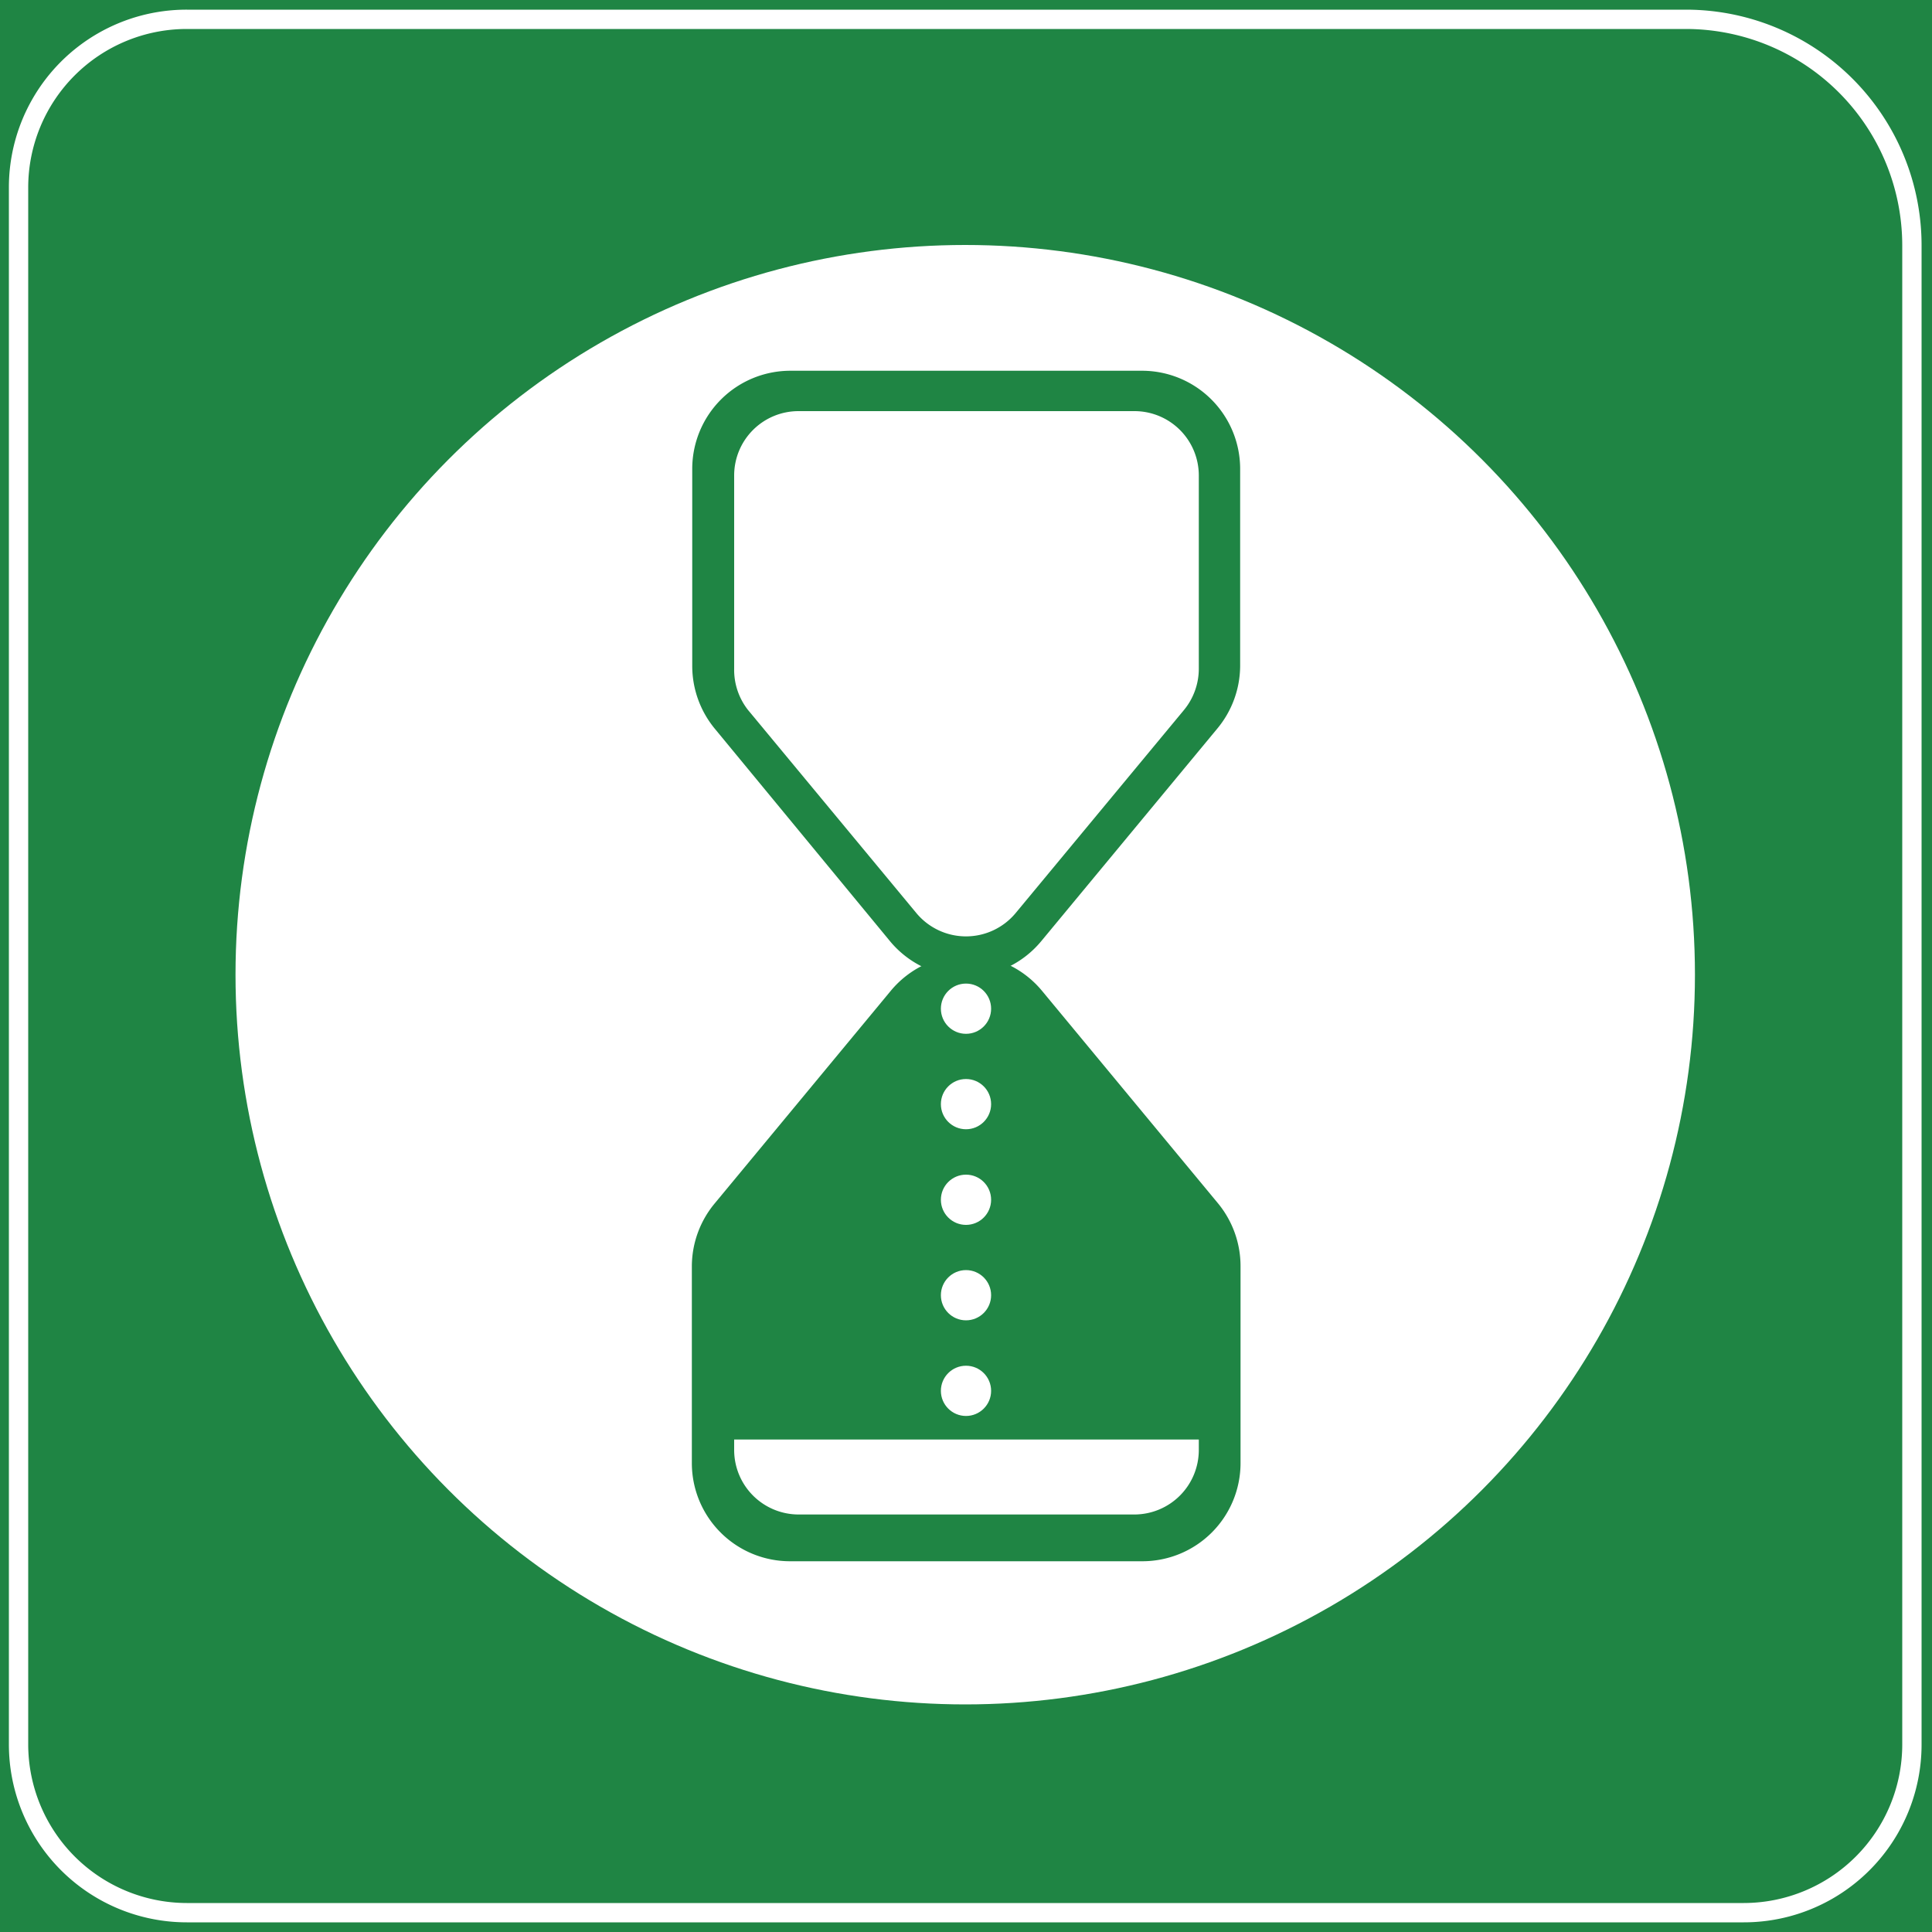 <svg id="图层_1" data-name="图层 1" xmlns="http://www.w3.org/2000/svg" viewBox="0 0 100 100"><defs><style>.cls-1{fill:#1f8544;}.cls-2{fill:#fff;}</style></defs><rect class="cls-1" width="100" height="100"/><path class="cls-2" d="M87.26,1.5a11.21,11.21,0,0,1,11.2,11.2V90.29a8.21,8.21,0,0,1-8.2,8.21H9.67a8.22,8.22,0,0,1-8.21-8.21V9.7A8.21,8.21,0,0,1,9.67,1.5H87.26m0-1H9.67A9.2,9.2,0,0,0,.46,9.7V90.29A9.21,9.21,0,0,0,9.67,99.5H90.26a9.2,9.2,0,0,0,9.2-9.21V12.7A12.2,12.2,0,0,0,87.26.5Z"/><circle class="cls-2" cx="49.96" cy="50.45" r="37.77"/><path class="cls-1" d="M63,37.72l-9.11,11a5.08,5.08,0,0,1-7.82,0L37,37.72a5.11,5.11,0,0,1-1.17-3.24V24.27a5.08,5.08,0,0,1,5.08-5.08H59.11a5.08,5.08,0,0,1,5.08,5.08V34.48A5.11,5.11,0,0,1,63,37.72Z"/><path class="cls-1" d="M37,62.28l9.11-11a5.08,5.08,0,0,1,7.82,0l9.11,11a5.11,5.11,0,0,1,1.17,3.24V75.73a5.08,5.08,0,0,1-5.08,5.08H40.89a5.08,5.08,0,0,1-5.08-5.08V65.52A5.11,5.11,0,0,1,37,62.28Z"/><path class="cls-2" d="M61.29,36.74,52.57,47.26a3.34,3.34,0,0,1-5.14,0L38.71,36.74A3.36,3.36,0,0,1,38,34.61v-10a3.33,3.33,0,0,1,3.33-3.33H58.72a3.33,3.33,0,0,1,3.33,3.33v10A3.36,3.36,0,0,1,61.29,36.74Z"/><circle class="cls-2" cx="50" cy="52.21" r="1.3"/><circle class="cls-2" cx="50" cy="57.15" r="1.3"/><circle class="cls-2" cx="50" cy="62.1" r="1.3"/><circle class="cls-2" cx="50" cy="67.04" r="1.3"/><circle class="cls-2" cx="50" cy="71.99" r="1.3"/><circle class="cls-2" cx="50" cy="76.93" r="1.3"/><path class="cls-2" d="M38,75.05a3.34,3.34,0,0,0,3.33,3.34H58.72a3.34,3.34,0,0,0,3.33-3.34v-.54H38Z"/></svg>